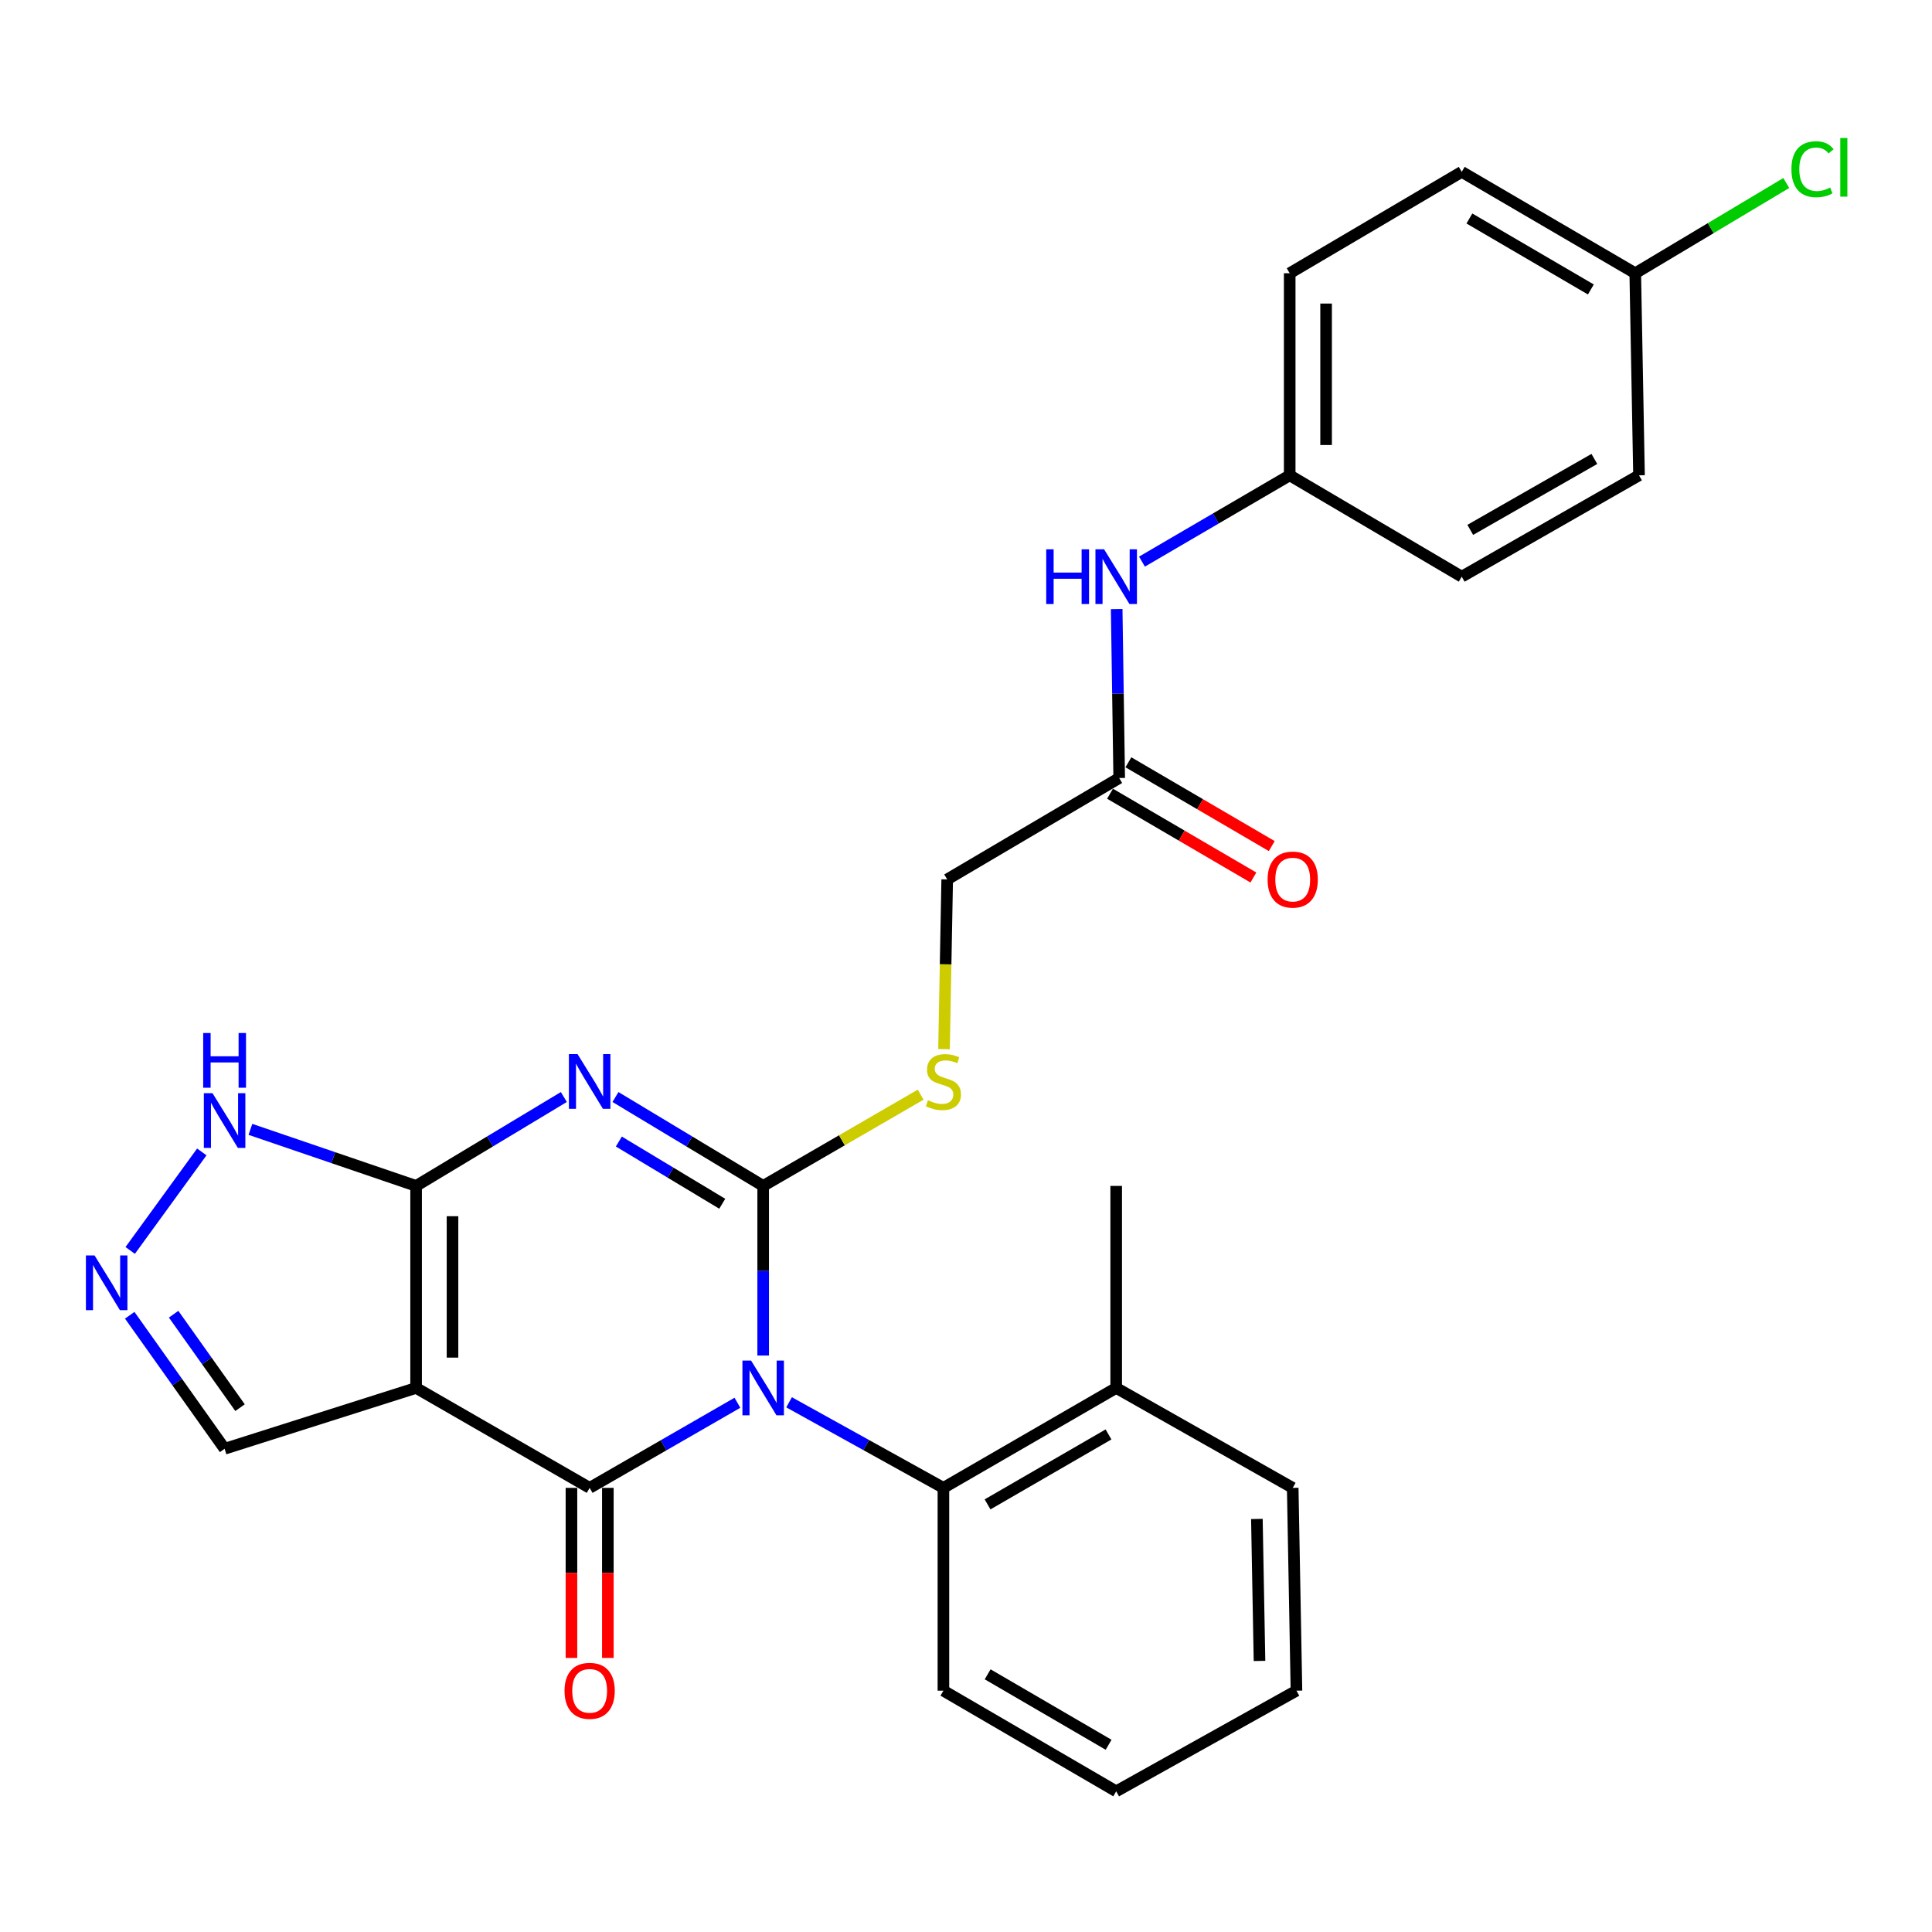 <?xml version='1.0' encoding='iso-8859-1'?>
<svg version='1.1' baseProfile='full'
              xmlns='http://www.w3.org/2000/svg'
                      xmlns:rdkit='http://www.rdkit.org/xml'
                      xmlns:xlink='http://www.w3.org/1999/xlink'
                  xml:space='preserve'
width='1000px' height='1000px' viewBox='0 0 1000 1000'>
<!-- END OF HEADER -->
<rect style='opacity:1.0;fill:#FFFFFF;stroke:none' width='1000' height='1000' x='0' y='0'> </rect>
<path class='bond-0' d='M 395.019,701.615 L 395.019,657.72' style='fill:none;fill-rule:evenodd;stroke:#0000FF;stroke-width:6px;stroke-linecap:butt;stroke-linejoin:miter;stroke-opacity:1' />
<path class='bond-0' d='M 395.019,657.72 L 395.019,613.825' style='fill:none;fill-rule:evenodd;stroke:#000000;stroke-width:6px;stroke-linecap:butt;stroke-linejoin:miter;stroke-opacity:1' />
<path class='bond-2' d='M 381.688,726.067 L 343.445,748.092' style='fill:none;fill-rule:evenodd;stroke:#0000FF;stroke-width:6px;stroke-linecap:butt;stroke-linejoin:miter;stroke-opacity:1' />
<path class='bond-2' d='M 343.445,748.092 L 305.202,770.117' style='fill:none;fill-rule:evenodd;stroke:#000000;stroke-width:6px;stroke-linecap:butt;stroke-linejoin:miter;stroke-opacity:1' />
<path class='bond-5' d='M 408.426,725.823 L 448.368,747.97' style='fill:none;fill-rule:evenodd;stroke:#0000FF;stroke-width:6px;stroke-linecap:butt;stroke-linejoin:miter;stroke-opacity:1' />
<path class='bond-5' d='M 448.368,747.97 L 488.311,770.117' style='fill:none;fill-rule:evenodd;stroke:#000000;stroke-width:6px;stroke-linecap:butt;stroke-linejoin:miter;stroke-opacity:1' />
<path class='bond-1' d='M 395.019,613.825 L 356.791,590.819' style='fill:none;fill-rule:evenodd;stroke:#000000;stroke-width:6px;stroke-linecap:butt;stroke-linejoin:miter;stroke-opacity:1' />
<path class='bond-1' d='M 356.791,590.819 L 318.563,567.814' style='fill:none;fill-rule:evenodd;stroke:#0000FF;stroke-width:6px;stroke-linecap:butt;stroke-linejoin:miter;stroke-opacity:1' />
<path class='bond-1' d='M 373.836,623.066 L 347.077,606.962' style='fill:none;fill-rule:evenodd;stroke:#000000;stroke-width:6px;stroke-linecap:butt;stroke-linejoin:miter;stroke-opacity:1' />
<path class='bond-1' d='M 347.077,606.962 L 320.317,590.858' style='fill:none;fill-rule:evenodd;stroke:#0000FF;stroke-width:6px;stroke-linecap:butt;stroke-linejoin:miter;stroke-opacity:1' />
<path class='bond-8' d='M 395.019,613.825 L 435.777,590.21' style='fill:none;fill-rule:evenodd;stroke:#000000;stroke-width:6px;stroke-linecap:butt;stroke-linejoin:miter;stroke-opacity:1' />
<path class='bond-8' d='M 435.777,590.21 L 476.535,566.596' style='fill:none;fill-rule:evenodd;stroke:#CCCC00;stroke-width:6px;stroke-linecap:butt;stroke-linejoin:miter;stroke-opacity:1' />
<path class='bond-28' d='M 291.842,567.813 L 253.608,590.819' style='fill:none;fill-rule:evenodd;stroke:#0000FF;stroke-width:6px;stroke-linecap:butt;stroke-linejoin:miter;stroke-opacity:1' />
<path class='bond-28' d='M 253.608,590.819 L 215.375,613.825' style='fill:none;fill-rule:evenodd;stroke:#000000;stroke-width:6px;stroke-linecap:butt;stroke-linejoin:miter;stroke-opacity:1' />
<path class='bond-3' d='M 305.202,770.117 L 215.375,718.389' style='fill:none;fill-rule:evenodd;stroke:#000000;stroke-width:6px;stroke-linecap:butt;stroke-linejoin:miter;stroke-opacity:1' />
<path class='bond-10' d='M 295.782,770.117 L 295.782,814.131' style='fill:none;fill-rule:evenodd;stroke:#000000;stroke-width:6px;stroke-linecap:butt;stroke-linejoin:miter;stroke-opacity:1' />
<path class='bond-10' d='M 295.782,814.131 L 295.782,858.145' style='fill:none;fill-rule:evenodd;stroke:#FF0000;stroke-width:6px;stroke-linecap:butt;stroke-linejoin:miter;stroke-opacity:1' />
<path class='bond-10' d='M 314.623,770.117 L 314.623,814.131' style='fill:none;fill-rule:evenodd;stroke:#000000;stroke-width:6px;stroke-linecap:butt;stroke-linejoin:miter;stroke-opacity:1' />
<path class='bond-10' d='M 314.623,814.131 L 314.623,858.145' style='fill:none;fill-rule:evenodd;stroke:#FF0000;stroke-width:6px;stroke-linecap:butt;stroke-linejoin:miter;stroke-opacity:1' />
<path class='bond-4' d='M 215.375,718.389 L 215.375,613.825' style='fill:none;fill-rule:evenodd;stroke:#000000;stroke-width:6px;stroke-linecap:butt;stroke-linejoin:miter;stroke-opacity:1' />
<path class='bond-4' d='M 234.216,702.705 L 234.216,629.509' style='fill:none;fill-rule:evenodd;stroke:#000000;stroke-width:6px;stroke-linecap:butt;stroke-linejoin:miter;stroke-opacity:1' />
<path class='bond-9' d='M 215.375,718.389 L 116.253,749.884' style='fill:none;fill-rule:evenodd;stroke:#000000;stroke-width:6px;stroke-linecap:butt;stroke-linejoin:miter;stroke-opacity:1' />
<path class='bond-7' d='M 215.375,613.825 L 172.494,599.19' style='fill:none;fill-rule:evenodd;stroke:#000000;stroke-width:6px;stroke-linecap:butt;stroke-linejoin:miter;stroke-opacity:1' />
<path class='bond-7' d='M 172.494,599.19 L 129.612,584.555' style='fill:none;fill-rule:evenodd;stroke:#0000FF;stroke-width:6px;stroke-linecap:butt;stroke-linejoin:miter;stroke-opacity:1' />
<path class='bond-13' d='M 488.311,770.117 L 577.74,718.389' style='fill:none;fill-rule:evenodd;stroke:#000000;stroke-width:6px;stroke-linecap:butt;stroke-linejoin:miter;stroke-opacity:1' />
<path class='bond-13' d='M 511.159,778.666 L 573.759,742.457' style='fill:none;fill-rule:evenodd;stroke:#000000;stroke-width:6px;stroke-linecap:butt;stroke-linejoin:miter;stroke-opacity:1' />
<path class='bond-23' d='M 488.311,770.117 L 488.311,875.09' style='fill:none;fill-rule:evenodd;stroke:#000000;stroke-width:6px;stroke-linecap:butt;stroke-linejoin:miter;stroke-opacity:1' />
<path class='bond-6' d='M 67.145,680.777 L 91.699,715.33' style='fill:none;fill-rule:evenodd;stroke:#0000FF;stroke-width:6px;stroke-linecap:butt;stroke-linejoin:miter;stroke-opacity:1' />
<path class='bond-6' d='M 91.699,715.33 L 116.253,749.884' style='fill:none;fill-rule:evenodd;stroke:#000000;stroke-width:6px;stroke-linecap:butt;stroke-linejoin:miter;stroke-opacity:1' />
<path class='bond-6' d='M 89.869,680.229 L 107.057,704.417' style='fill:none;fill-rule:evenodd;stroke:#0000FF;stroke-width:6px;stroke-linecap:butt;stroke-linejoin:miter;stroke-opacity:1' />
<path class='bond-6' d='M 107.057,704.417 L 124.245,728.605' style='fill:none;fill-rule:evenodd;stroke:#000000;stroke-width:6px;stroke-linecap:butt;stroke-linejoin:miter;stroke-opacity:1' />
<path class='bond-30' d='M 67.389,647.226 L 104.451,596.233' style='fill:none;fill-rule:evenodd;stroke:#0000FF;stroke-width:6px;stroke-linecap:butt;stroke-linejoin:miter;stroke-opacity:1' />
<path class='bond-15' d='M 488.624,543.038 L 489.446,499.113' style='fill:none;fill-rule:evenodd;stroke:#CCCC00;stroke-width:6px;stroke-linecap:butt;stroke-linejoin:miter;stroke-opacity:1' />
<path class='bond-15' d='M 489.446,499.113 L 490.268,455.188' style='fill:none;fill-rule:evenodd;stroke:#000000;stroke-width:6px;stroke-linecap:butt;stroke-linejoin:miter;stroke-opacity:1' />
<path class='bond-11' d='M 579.3,402.696 L 490.268,455.188' style='fill:none;fill-rule:evenodd;stroke:#000000;stroke-width:6px;stroke-linecap:butt;stroke-linejoin:miter;stroke-opacity:1' />
<path class='bond-12' d='M 579.3,402.696 L 578.646,358.975' style='fill:none;fill-rule:evenodd;stroke:#000000;stroke-width:6px;stroke-linecap:butt;stroke-linejoin:miter;stroke-opacity:1' />
<path class='bond-12' d='M 578.646,358.975 L 577.991,315.253' style='fill:none;fill-rule:evenodd;stroke:#0000FF;stroke-width:6px;stroke-linecap:butt;stroke-linejoin:miter;stroke-opacity:1' />
<path class='bond-14' d='M 574.546,410.829 L 611.649,432.516' style='fill:none;fill-rule:evenodd;stroke:#000000;stroke-width:6px;stroke-linecap:butt;stroke-linejoin:miter;stroke-opacity:1' />
<path class='bond-14' d='M 611.649,432.516 L 648.752,454.202' style='fill:none;fill-rule:evenodd;stroke:#FF0000;stroke-width:6px;stroke-linecap:butt;stroke-linejoin:miter;stroke-opacity:1' />
<path class='bond-14' d='M 584.054,394.563 L 621.156,416.25' style='fill:none;fill-rule:evenodd;stroke:#000000;stroke-width:6px;stroke-linecap:butt;stroke-linejoin:miter;stroke-opacity:1' />
<path class='bond-14' d='M 621.156,416.25 L 658.259,437.936' style='fill:none;fill-rule:evenodd;stroke:#FF0000;stroke-width:6px;stroke-linecap:butt;stroke-linejoin:miter;stroke-opacity:1' />
<path class='bond-16' d='M 591.081,290.695 L 629.314,268.361' style='fill:none;fill-rule:evenodd;stroke:#0000FF;stroke-width:6px;stroke-linecap:butt;stroke-linejoin:miter;stroke-opacity:1' />
<path class='bond-16' d='M 629.314,268.361 L 667.547,246.027' style='fill:none;fill-rule:evenodd;stroke:#000000;stroke-width:6px;stroke-linecap:butt;stroke-linejoin:miter;stroke-opacity:1' />
<path class='bond-24' d='M 577.74,718.389 L 577.74,613.825' style='fill:none;fill-rule:evenodd;stroke:#000000;stroke-width:6px;stroke-linecap:butt;stroke-linejoin:miter;stroke-opacity:1' />
<path class='bond-25' d='M 577.74,718.389 L 669.106,770.117' style='fill:none;fill-rule:evenodd;stroke:#000000;stroke-width:6px;stroke-linecap:butt;stroke-linejoin:miter;stroke-opacity:1' />
<path class='bond-19' d='M 667.547,246.027 L 756.589,298.487' style='fill:none;fill-rule:evenodd;stroke:#000000;stroke-width:6px;stroke-linecap:butt;stroke-linejoin:miter;stroke-opacity:1' />
<path class='bond-20' d='M 667.547,246.027 L 667.547,141.431' style='fill:none;fill-rule:evenodd;stroke:#000000;stroke-width:6px;stroke-linecap:butt;stroke-linejoin:miter;stroke-opacity:1' />
<path class='bond-20' d='M 686.387,230.338 L 686.387,157.121' style='fill:none;fill-rule:evenodd;stroke:#000000;stroke-width:6px;stroke-linecap:butt;stroke-linejoin:miter;stroke-opacity:1' />
<path class='bond-17' d='M 846.406,141.431 L 756.589,88.95' style='fill:none;fill-rule:evenodd;stroke:#000000;stroke-width:6px;stroke-linecap:butt;stroke-linejoin:miter;stroke-opacity:1' />
<path class='bond-17' d='M 823.428,149.826 L 760.556,113.089' style='fill:none;fill-rule:evenodd;stroke:#000000;stroke-width:6px;stroke-linecap:butt;stroke-linejoin:miter;stroke-opacity:1' />
<path class='bond-18' d='M 846.406,141.431 L 885.486,118.079' style='fill:none;fill-rule:evenodd;stroke:#000000;stroke-width:6px;stroke-linecap:butt;stroke-linejoin:miter;stroke-opacity:1' />
<path class='bond-18' d='M 885.486,118.079 L 924.567,94.727' style='fill:none;fill-rule:evenodd;stroke:#00CC00;stroke-width:6px;stroke-linecap:butt;stroke-linejoin:miter;stroke-opacity:1' />
<path class='bond-31' d='M 846.406,141.431 L 848.352,246.027' style='fill:none;fill-rule:evenodd;stroke:#000000;stroke-width:6px;stroke-linecap:butt;stroke-linejoin:miter;stroke-opacity:1' />
<path class='bond-22' d='M 756.589,298.487 L 848.352,246.027' style='fill:none;fill-rule:evenodd;stroke:#000000;stroke-width:6px;stroke-linecap:butt;stroke-linejoin:miter;stroke-opacity:1' />
<path class='bond-22' d='M 761.003,274.262 L 825.237,237.54' style='fill:none;fill-rule:evenodd;stroke:#000000;stroke-width:6px;stroke-linecap:butt;stroke-linejoin:miter;stroke-opacity:1' />
<path class='bond-21' d='M 667.547,141.431 L 756.589,88.95' style='fill:none;fill-rule:evenodd;stroke:#000000;stroke-width:6px;stroke-linecap:butt;stroke-linejoin:miter;stroke-opacity:1' />
<path class='bond-26' d='M 488.311,875.09 L 577.74,927.184' style='fill:none;fill-rule:evenodd;stroke:#000000;stroke-width:6px;stroke-linecap:butt;stroke-linejoin:miter;stroke-opacity:1' />
<path class='bond-26' d='M 511.209,866.624 L 573.809,903.09' style='fill:none;fill-rule:evenodd;stroke:#000000;stroke-width:6px;stroke-linecap:butt;stroke-linejoin:miter;stroke-opacity:1' />
<path class='bond-29' d='M 669.106,770.117 L 671.043,875.09' style='fill:none;fill-rule:evenodd;stroke:#000000;stroke-width:6px;stroke-linecap:butt;stroke-linejoin:miter;stroke-opacity:1' />
<path class='bond-29' d='M 650.559,786.21 L 651.915,859.691' style='fill:none;fill-rule:evenodd;stroke:#000000;stroke-width:6px;stroke-linecap:butt;stroke-linejoin:miter;stroke-opacity:1' />
<path class='bond-27' d='M 577.74,927.184 L 671.043,875.09' style='fill:none;fill-rule:evenodd;stroke:#000000;stroke-width:6px;stroke-linecap:butt;stroke-linejoin:miter;stroke-opacity:1' />
<path  class='atom-0' d='M 388.759 704.229
L 398.039 719.229
Q 398.959 720.709, 400.439 723.389
Q 401.919 726.069, 401.999 726.229
L 401.999 704.229
L 405.759 704.229
L 405.759 732.549
L 401.879 732.549
L 391.919 716.149
Q 390.759 714.229, 389.519 712.029
Q 388.319 709.829, 387.959 709.149
L 387.959 732.549
L 384.279 732.549
L 384.279 704.229
L 388.759 704.229
' fill='#0000FF'/>
<path  class='atom-2' d='M 298.942 545.613
L 308.222 560.613
Q 309.142 562.093, 310.622 564.773
Q 312.102 567.453, 312.182 567.613
L 312.182 545.613
L 315.942 545.613
L 315.942 573.933
L 312.062 573.933
L 302.102 557.533
Q 300.942 555.613, 299.702 553.413
Q 298.502 551.213, 298.142 550.533
L 298.142 573.933
L 294.462 573.933
L 294.462 545.613
L 298.942 545.613
' fill='#0000FF'/>
<path  class='atom-7' d='M 48.95 649.822
L 58.23 664.822
Q 59.15 666.302, 60.63 668.982
Q 62.11 671.662, 62.19 671.822
L 62.19 649.822
L 65.95 649.822
L 65.95 678.142
L 62.07 678.142
L 52.11 661.742
Q 50.95 659.822, 49.71 657.622
Q 48.51 655.422, 48.15 654.742
L 48.15 678.142
L 44.47 678.142
L 44.47 649.822
L 48.95 649.822
' fill='#0000FF'/>
<path  class='atom-8' d='M 109.993 565.835
L 119.273 580.835
Q 120.193 582.315, 121.673 584.995
Q 123.153 587.675, 123.233 587.835
L 123.233 565.835
L 126.993 565.835
L 126.993 594.155
L 123.113 594.155
L 113.153 577.755
Q 111.993 575.835, 110.753 573.635
Q 109.553 571.435, 109.193 570.755
L 109.193 594.155
L 105.513 594.155
L 105.513 565.835
L 109.993 565.835
' fill='#0000FF'/>
<path  class='atom-8' d='M 105.173 534.683
L 109.013 534.683
L 109.013 546.723
L 123.493 546.723
L 123.493 534.683
L 127.333 534.683
L 127.333 563.003
L 123.493 563.003
L 123.493 549.923
L 109.013 549.923
L 109.013 563.003
L 105.173 563.003
L 105.173 534.683
' fill='#0000FF'/>
<path  class='atom-9' d='M 480.311 569.493
Q 480.631 569.613, 481.951 570.173
Q 483.271 570.733, 484.711 571.093
Q 486.191 571.413, 487.631 571.413
Q 490.311 571.413, 491.871 570.133
Q 493.431 568.813, 493.431 566.533
Q 493.431 564.973, 492.631 564.013
Q 491.871 563.053, 490.671 562.533
Q 489.471 562.013, 487.471 561.413
Q 484.951 560.653, 483.431 559.933
Q 481.951 559.213, 480.871 557.693
Q 479.831 556.173, 479.831 553.613
Q 479.831 550.053, 482.231 547.853
Q 484.671 545.653, 489.471 545.653
Q 492.751 545.653, 496.471 547.213
L 495.551 550.293
Q 492.151 548.893, 489.591 548.893
Q 486.831 548.893, 485.311 550.053
Q 483.791 551.173, 483.831 553.133
Q 483.831 554.653, 484.591 555.573
Q 485.391 556.493, 486.511 557.013
Q 487.671 557.533, 489.591 558.133
Q 492.151 558.933, 493.671 559.733
Q 495.191 560.533, 496.271 562.173
Q 497.391 563.773, 497.391 566.533
Q 497.391 570.453, 494.751 572.573
Q 492.151 574.653, 487.791 574.653
Q 485.271 574.653, 483.351 574.093
Q 481.471 573.573, 479.231 572.653
L 480.311 569.493
' fill='#CCCC00'/>
<path  class='atom-11' d='M 292.202 875.17
Q 292.202 868.37, 295.562 864.57
Q 298.922 860.77, 305.202 860.77
Q 311.482 860.77, 314.842 864.57
Q 318.202 868.37, 318.202 875.17
Q 318.202 882.05, 314.802 885.97
Q 311.402 889.85, 305.202 889.85
Q 298.962 889.85, 295.562 885.97
Q 292.202 882.09, 292.202 875.17
M 305.202 886.65
Q 309.522 886.65, 311.842 883.77
Q 314.202 880.85, 314.202 875.17
Q 314.202 869.61, 311.842 866.81
Q 309.522 863.97, 305.202 863.97
Q 300.882 863.97, 298.522 866.77
Q 296.202 869.57, 296.202 875.17
Q 296.202 880.89, 298.522 883.77
Q 300.882 886.65, 305.202 886.65
' fill='#FF0000'/>
<path  class='atom-13' d='M 541.52 284.327
L 545.36 284.327
L 545.36 296.367
L 559.84 296.367
L 559.84 284.327
L 563.68 284.327
L 563.68 312.647
L 559.84 312.647
L 559.84 299.567
L 545.36 299.567
L 545.36 312.647
L 541.52 312.647
L 541.52 284.327
' fill='#0000FF'/>
<path  class='atom-13' d='M 571.48 284.327
L 580.76 299.327
Q 581.68 300.807, 583.16 303.487
Q 584.64 306.167, 584.72 306.327
L 584.72 284.327
L 588.48 284.327
L 588.48 312.647
L 584.6 312.647
L 574.64 296.247
Q 573.48 294.327, 572.24 292.127
Q 571.04 289.927, 570.68 289.247
L 570.68 312.647
L 567 312.647
L 567 284.327
L 571.48 284.327
' fill='#0000FF'/>
<path  class='atom-15' d='M 656.106 455.268
Q 656.106 448.468, 659.466 444.668
Q 662.826 440.868, 669.106 440.868
Q 675.386 440.868, 678.746 444.668
Q 682.106 448.468, 682.106 455.268
Q 682.106 462.148, 678.706 466.068
Q 675.306 469.948, 669.106 469.948
Q 662.866 469.948, 659.466 466.068
Q 656.106 462.188, 656.106 455.268
M 669.106 466.748
Q 673.426 466.748, 675.746 463.868
Q 678.106 460.948, 678.106 455.268
Q 678.106 449.708, 675.746 446.908
Q 673.426 444.068, 669.106 444.068
Q 664.786 444.068, 662.426 446.868
Q 660.106 449.668, 660.106 455.268
Q 660.106 460.988, 662.426 463.868
Q 664.786 466.748, 669.106 466.748
' fill='#FF0000'/>
<path  class='atom-19' d='M 927.239 87.585
Q 927.239 80.545, 930.519 76.865
Q 933.839 73.145, 940.119 73.145
Q 945.959 73.145, 949.079 77.265
L 946.439 79.425
Q 944.159 76.425, 940.119 76.425
Q 935.839 76.425, 933.559 79.305
Q 931.319 82.145, 931.319 87.585
Q 931.319 93.185, 933.639 96.065
Q 935.999 98.945, 940.559 98.945
Q 943.679 98.945, 947.319 97.065
L 948.439 100.065
Q 946.959 101.025, 944.719 101.585
Q 942.479 102.145, 939.999 102.145
Q 933.839 102.145, 930.519 98.385
Q 927.239 94.625, 927.239 87.585
' fill='#00CC00'/>
<path  class='atom-19' d='M 952.519 71.425
L 956.199 71.425
L 956.199 101.785
L 952.519 101.785
L 952.519 71.425
' fill='#00CC00'/>
</svg>
